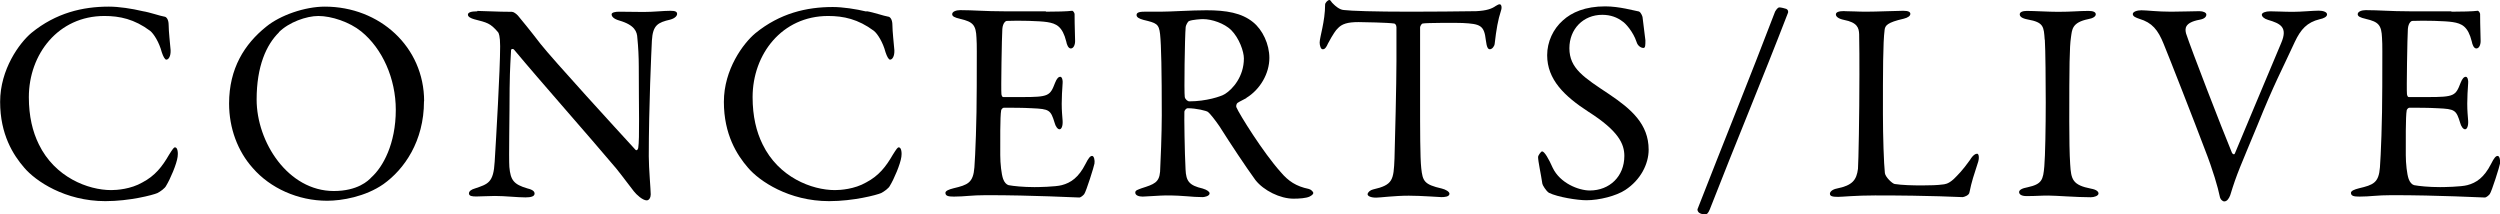 <?xml version="1.0" encoding="UTF-8"?><svg id="_レイヤー_2" xmlns="http://www.w3.org/2000/svg" viewBox="0 0 192.4 16.5"><defs><style>.cls-1{isolation:isolate;}</style></defs><g id="_レイヤー_1-2"><g id="CONCERTS_LIVE" class="cls-1"><g class="cls-1"><path d="M10.98.86c.57.09,1.34.37,1.67.42.11,0,.33.15.33.66,0,.46.11,1.43.15,1.92.02.46-.15.73-.33.73-.11,0-.24-.24-.35-.57-.2-.77-.62-1.43-.9-1.65-1.21-.9-2.33-1.14-3.52-1.14-3.54,0-5.81,2.93-5.81,6.25,0,1.47.29,2.66.77,3.63,1.23,2.53,3.78,3.52,5.57,3.52.42,0,1.5-.07,2.4-.59.97-.51,1.52-1.21,2.05-2.13.29-.46.37-.57.46-.57.22,0,.24.48.2.73-.07.55-.57,1.72-.88,2.22-.09.2-.46.46-.68.57-.35.15-2.13.62-4,.62-3.1,0-5.37-1.54-6.25-2.58-.84-.97-1.85-2.55-1.85-5.06S1.5,3.3,2.42,2.53C4.31.99,6.36.51,8.38.51c.77,0,1.76.15,2.6.35Z"/><path d="M32.63,7.79c0,3.08-1.52,5.24-3.12,6.38-1.39.97-3.21,1.28-4.33,1.28-2.25,0-4.38-.97-5.72-2.51-1.17-1.3-1.83-3.08-1.83-4.97,0-2.71,1.19-4.58,2.86-5.92,1.08-.88,2.97-1.54,4.51-1.54,4.22,0,7.64,3.1,7.64,7.28ZM21.47,2.49c-.97.95-1.72,2.6-1.72,5.17,0,3.28,2.42,7.04,5.94,7.04,1.83,0,2.66-.79,2.9-1.06.88-.79,1.87-2.57,1.87-5.19,0-2.4-1.03-4.71-2.66-6.03-.9-.73-2.29-1.19-3.3-1.19-.92,0-2.27.48-3.04,1.25Z"/><path d="M36.72.84c.48,0,1.56.07,2.68.07.13,0,.33.15.46.29.33.4.88,1.06,1.74,2.18.99,1.25,5.83,6.54,7.3,8.14.13.13.22-.09.22-.15.11-.7.04-3.08.04-6.25,0-.75-.04-1.52-.11-2.2-.02-.46-.18-.99-1.39-1.34-.44-.13-.59-.31-.59-.48,0-.15.31-.2.57-.2.57,0,1.19.02,1.89.02.79,0,1.5-.09,2.07-.09.37,0,.51.07.51.24,0,.13-.13.33-.53.44-.95.22-1.34.42-1.41,1.61-.04.79-.24,5.13-.24,8.91,0,.92.15,2.57.15,2.93,0,.22-.11.46-.31.46-.31,0-.79-.44-.99-.7-.37-.46-.77-1.03-1.36-1.76-2.07-2.46-5.87-6.75-7.85-9.13-.09-.11-.24-.07-.24.04-.02.59-.09,1.21-.11,2.93,0,1.98-.07,5.37-.02,6.05.09,1.01.33,1.34,1.39,1.65.46.11.55.26.55.4,0,.22-.29.29-.7.29-.64,0-1.56-.11-2.35-.11-.48,0-1.06.04-1.43.04-.31,0-.57-.02-.57-.24,0-.18.22-.31.44-.37,1.03-.35,1.45-.44,1.54-2.07.11-1.78.42-7.06.42-8.89,0-.79-.11-.99-.15-1.06-.62-.73-.86-.75-1.85-1.01-.24-.07-.48-.18-.48-.35s.22-.26.73-.26Z"/><path d="M66.68.86c.57.09,1.34.37,1.67.42.11,0,.33.15.33.66,0,.46.11,1.43.15,1.92.02.46-.15.73-.33.73-.11,0-.24-.24-.35-.57-.2-.77-.62-1.43-.9-1.65-1.21-.9-2.33-1.14-3.52-1.14-3.54,0-5.81,2.93-5.81,6.25,0,1.47.29,2.66.77,3.63,1.23,2.53,3.78,3.52,5.57,3.52.42,0,1.5-.07,2.4-.59.97-.51,1.52-1.21,2.05-2.13.29-.46.37-.57.46-.57.22,0,.24.48.2.73-.07.55-.57,1.72-.88,2.22-.09.2-.46.46-.68.57-.35.15-2.13.62-4,.62-3.1,0-5.37-1.54-6.25-2.58-.84-.97-1.85-2.55-1.85-5.06s1.5-4.51,2.42-5.28c1.89-1.54,3.94-2.02,5.96-2.02.77,0,1.76.15,2.6.35Z"/><path d="M80.48.9c.73,0,1.69-.02,2.02-.07.07-.02.18.13.2.24,0,1.01.04,1.65.04,2.09,0,.31-.13.57-.33.57s-.31-.31-.35-.53c-.29-1.17-.77-1.39-1.47-1.5-.57-.09-2.16-.13-3.12-.09-.04,0-.29.11-.33.62-.04.55-.11,4.69-.07,5.02.02.09.04.22.15.22h1.43c2.07,0,2.16-.09,2.55-1.1.13-.33.26-.46.4-.46.15,0,.2.31.18.48-.04.62-.07,1.06-.07,1.58,0,.59.04.9.07,1.34.02.4-.09.64-.24.64s-.31-.24-.37-.48c-.31-1.01-.4-1.08-1.74-1.14-.7-.04-1.58-.04-2.18-.04-.09,0-.2.15-.2.2-.09.46-.07,2.51-.07,3.45,0,.64.09,1.47.22,1.83.09.26.26.44.42.48.37.07,1.12.15,2,.15.26,0,1.61-.02,2.09-.15.7-.18,1.3-.59,1.83-1.63.24-.48.37-.62.51-.62.15,0,.22.35.18.59-.02.18-.64,2.16-.79,2.35-.07.09-.26.26-.38.26-.24,0-3.56-.18-7.15-.18-1.17,0-1.65.11-2.49.11-.42,0-.66-.04-.66-.29,0-.15.26-.26.62-.35,1.1-.26,1.52-.42,1.61-1.61.07-.92.18-3.52.18-6.25s.02-3.08-.02-3.72c-.04-.97-.26-1.23-1.23-1.45-.46-.11-.64-.2-.64-.37,0-.2.31-.31.62-.31,1.03,0,1.89.09,3.37.09h3.23Z"/><path d="M95.92,7.55c-.11.07-.53.26-.68.37-.07.04-.13.24-.09.33.22.53,2.07,3.5,3.41,4.99.59.7,1.19,1.1,2.16,1.3.18.04.35.22.35.31,0,.13-.18.22-.31.29-.26.11-.75.15-1.21.15-1.03,0-2.29-.62-2.93-1.43-.77-1.06-1.89-2.75-2.77-4.14-.31-.46-.75-1.01-.88-1.1-.09-.09-.9-.29-1.56-.29-.15,0-.26.2-.26.26-.02.37.02,3.17.09,4.45.04.92.29,1.23,1.32,1.47.37.11.53.26.53.37,0,.22-.42.29-.53.29-.92,0-1.34-.13-2.84-.13-.4,0-1.54.09-1.78.09-.29,0-.57-.09-.57-.31,0-.18.2-.22.48-.33.97-.31,1.36-.44,1.43-1.28.04-.68.13-3.01.13-4.33,0-3.39-.04-5.39-.13-6.25-.09-.81-.29-.86-1.28-1.1-.33-.09-.53-.2-.53-.37,0-.15.11-.26.59-.26h1.23c.81,0,2.38-.11,3.56-.11,1.52,0,2.71.2,3.59.92.73.59,1.25,1.69,1.25,2.75,0,1.19-.7,2.42-1.78,3.08ZM94.75,2.31c-.53-.51-1.47-.84-2.18-.84-.11,0-.81.04-1.06.15-.11.04-.26.37-.26.46-.07.77-.13,5.02-.07,5.39.04.18.22.33.35.33,1.28,0,2.44-.37,2.75-.57.59-.37,1.45-1.34,1.45-2.73,0-.53-.35-1.56-.99-2.2Z"/><path d="M113.61.86c.79-.04,1.19-.18,1.5-.4.15-.09.22-.13.31-.13.11,0,.2.2.09.51-.22.68-.35,1.39-.48,2.53-.02.2-.2.42-.37.42-.15,0-.24-.15-.31-.7-.13-1.14-.42-1.25-1.78-1.32-.37-.02-2.82-.02-3.08.04-.11.02-.2.24-.2.29v5.39c0,2.55,0,4.64.09,5.46.11.99.22,1.25,1.58,1.56.29.07.59.24.59.4,0,.24-.4.26-.62.26-.18,0-1.54-.11-2.51-.11-1.1,0-2.22.15-2.51.15-.44,0-.66-.13-.66-.26,0-.15.22-.33.42-.37,1.54-.35,1.58-.73,1.65-2.38.04-1.3.15-5.79.15-7.48v-2.62c0-.18-.11-.29-.18-.29-.44-.07-2.38-.11-2.73-.11-.84,0-1.3.13-1.63.51-.09.07-.35.42-.73,1.14-.2.46-.33.44-.42.44-.13,0-.22-.29-.22-.51,0-.42.42-1.63.42-2.93,0-.13.2-.35.33-.35.11,0,.11.15.35.35.07.07.42.4.75.42.57.07,2.33.13,5.15.13,1.14,0,4.14-.02,5.04-.04Z"/><path d="M126.15.9c.13.04.26.37.26.42.04.42.22,1.69.22,1.78,0,.37,0,.59-.15.59-.18,0-.44-.15-.53-.46-.26-.79-.86-1.45-1.08-1.58-.4-.31-.92-.51-1.56-.51-1.47,0-2.53,1.1-2.53,2.57,0,1.56,1.12,2.25,3.06,3.54,1.69,1.14,3.04,2.29,3.04,4.27,0,1.1-.62,2.33-1.8,3.1-.7.46-2,.79-2.99.79-.7,0-2.2-.24-2.88-.57-.22-.13-.51-.62-.51-.7-.11-.75-.33-1.72-.33-2.07,0-.09.22-.42.31-.42.18,0,.51.57.81,1.25.57,1.21,2.02,1.76,2.86,1.76,1.52,0,2.66-1.08,2.66-2.66,0-.92-.44-1.92-2.75-3.39-1.87-1.21-3.19-2.49-3.19-4.36,0-1.03.46-2.02,1.21-2.68.68-.62,1.72-1.08,3.26-1.08,1.08,0,2.22.33,2.62.4Z"/><path d="M136.62.88c.07-.11.18-.31.33-.31.11,0,.4.07.51.11.11.04.18.15.15.29-1.98,5.13-4.05,10.08-6.03,15.16-.13.31-.24.37-.33.37-.2,0-.35-.04-.46-.11-.09-.04-.18-.22-.15-.29,1.98-5.08,4.03-10.12,5.98-15.23Z"/><path d="M141.96.86c.59,0,.99.04,1.63.04.86,0,2.35-.07,2.88-.07.4,0,.55.09.55.24s-.18.29-.51.37c-1.28.29-1.43.53-1.47.86-.13.99-.13,3.21-.13,6.47,0,1.72.07,3.83.15,4.55.04.31.57.81.75.84.57.09,1.39.11,2.11.11.62,0,1.23-.02,1.56-.07.18-.02.44-.02.88-.42.31-.31.66-.64,1.25-1.47.24-.4.44-.48.55-.48s.18.24.09.59c-.35,1.08-.51,1.54-.68,2.38-.02.24-.44.37-.53.37-.26,0-2.27-.13-6.73-.13-1.5,0-2.53.11-2.84.11-.42,0-.64-.04-.64-.24,0-.15.18-.33.53-.4,1.21-.24,1.52-.66,1.63-1.52.04-.55.11-4.05.11-7.24,0-.88,0-2.4-.02-3.12-.02-.48-.13-.9-1.17-1.1-.44-.09-.62-.26-.62-.42s.18-.26.66-.26Z"/><path d="M157.36,3.06c-.07-1.01-.07-1.34-1.3-1.56-.48-.09-.62-.24-.62-.4,0-.18.24-.26.55-.26.57,0,1.67.07,2.4.07,1.08,0,1.58-.07,2.35-.07.35,0,.55.09.55.26s-.22.31-.57.37c-1.28.26-1.25.81-1.34,1.41-.11.73-.13,2.16-.13,6.47,0,1.21.02,2.58.07,3.28.07,1.19.18,1.61,1.61,1.89.4.07.57.22.57.37,0,.18-.33.29-.59.29-1.12,0-2.68-.13-3.28-.13-.66,0-.86.04-1.67.04-.42,0-.57-.15-.57-.31s.22-.29.66-.37c1.1-.24,1.19-.57,1.28-1.61.07-.77.11-3.06.11-4.93,0-1.36-.02-4.09-.07-4.82Z"/><path d="M164.78.79c.44,0,1.23.11,2.31.11.77,0,1.67-.04,2.18-.04.29,0,.53.11.53.26s-.11.33-.53.4c-1.17.22-1.12.7-1.03,1.06.37,1.14,2.75,7.3,3.54,9.2.04.04.15.18.22.02.18-.46,2.57-6.12,3.56-8.49.53-1.23-.07-1.5-1.01-1.78-.31-.09-.48-.26-.48-.4,0-.15.29-.26.64-.26.51,0,1.01.04,1.76.04.64,0,1.52-.09,1.98-.09.31,0,.64.09.64.29,0,.18-.26.31-.57.37-.97.24-1.45.77-1.91,1.74-1.01,2.2-1.56,3.15-2.9,6.47-1.28,3.1-1.56,3.65-2.07,5.33-.09.24-.24.48-.46.48-.13,0-.31-.15-.35-.4-.13-.64-.51-1.98-1.14-3.59-.75-2-2.84-7.33-3.17-8.12-.44-1.1-.9-1.65-1.87-1.94-.26-.09-.51-.18-.51-.37,0-.18.33-.29.66-.29Z"/><path d="M188.65.9c.73,0,1.69-.02,2.02-.07.07-.02.18.13.2.24,0,1.01.04,1.65.04,2.09,0,.31-.13.57-.33.57s-.31-.31-.35-.53c-.29-1.17-.77-1.39-1.47-1.5-.57-.09-2.16-.13-3.12-.09-.04,0-.29.11-.33.62-.04.55-.11,4.69-.07,5.02.02.09.04.22.15.22h1.43c2.07,0,2.16-.09,2.55-1.1.13-.33.26-.46.4-.46.15,0,.2.31.18.48-.04.62-.07,1.06-.07,1.58,0,.59.04.9.07,1.34.02.4-.09.64-.24.64s-.31-.24-.37-.48c-.31-1.01-.4-1.08-1.74-1.14-.7-.04-1.58-.04-2.18-.04-.09,0-.2.15-.2.2-.09.46-.07,2.51-.07,3.45,0,.64.09,1.47.22,1.83.09.26.26.44.42.48.37.07,1.12.15,2,.15.26,0,1.61-.02,2.09-.15.7-.18,1.3-.59,1.83-1.63.24-.48.37-.62.51-.62.15,0,.22.35.18.59-.02.18-.64,2.16-.79,2.35-.07.09-.26.26-.38.26-.24,0-3.56-.18-7.15-.18-1.17,0-1.65.11-2.49.11-.42,0-.66-.04-.66-.29,0-.15.26-.26.62-.35,1.1-.26,1.52-.42,1.61-1.61.07-.92.18-3.52.18-6.25s.02-3.08-.02-3.72c-.04-.97-.26-1.23-1.23-1.45-.46-.11-.64-.2-.64-.37,0-.2.31-.31.62-.31,1.03,0,1.89.09,3.37.09h3.23Z"/></g></g></g></svg>